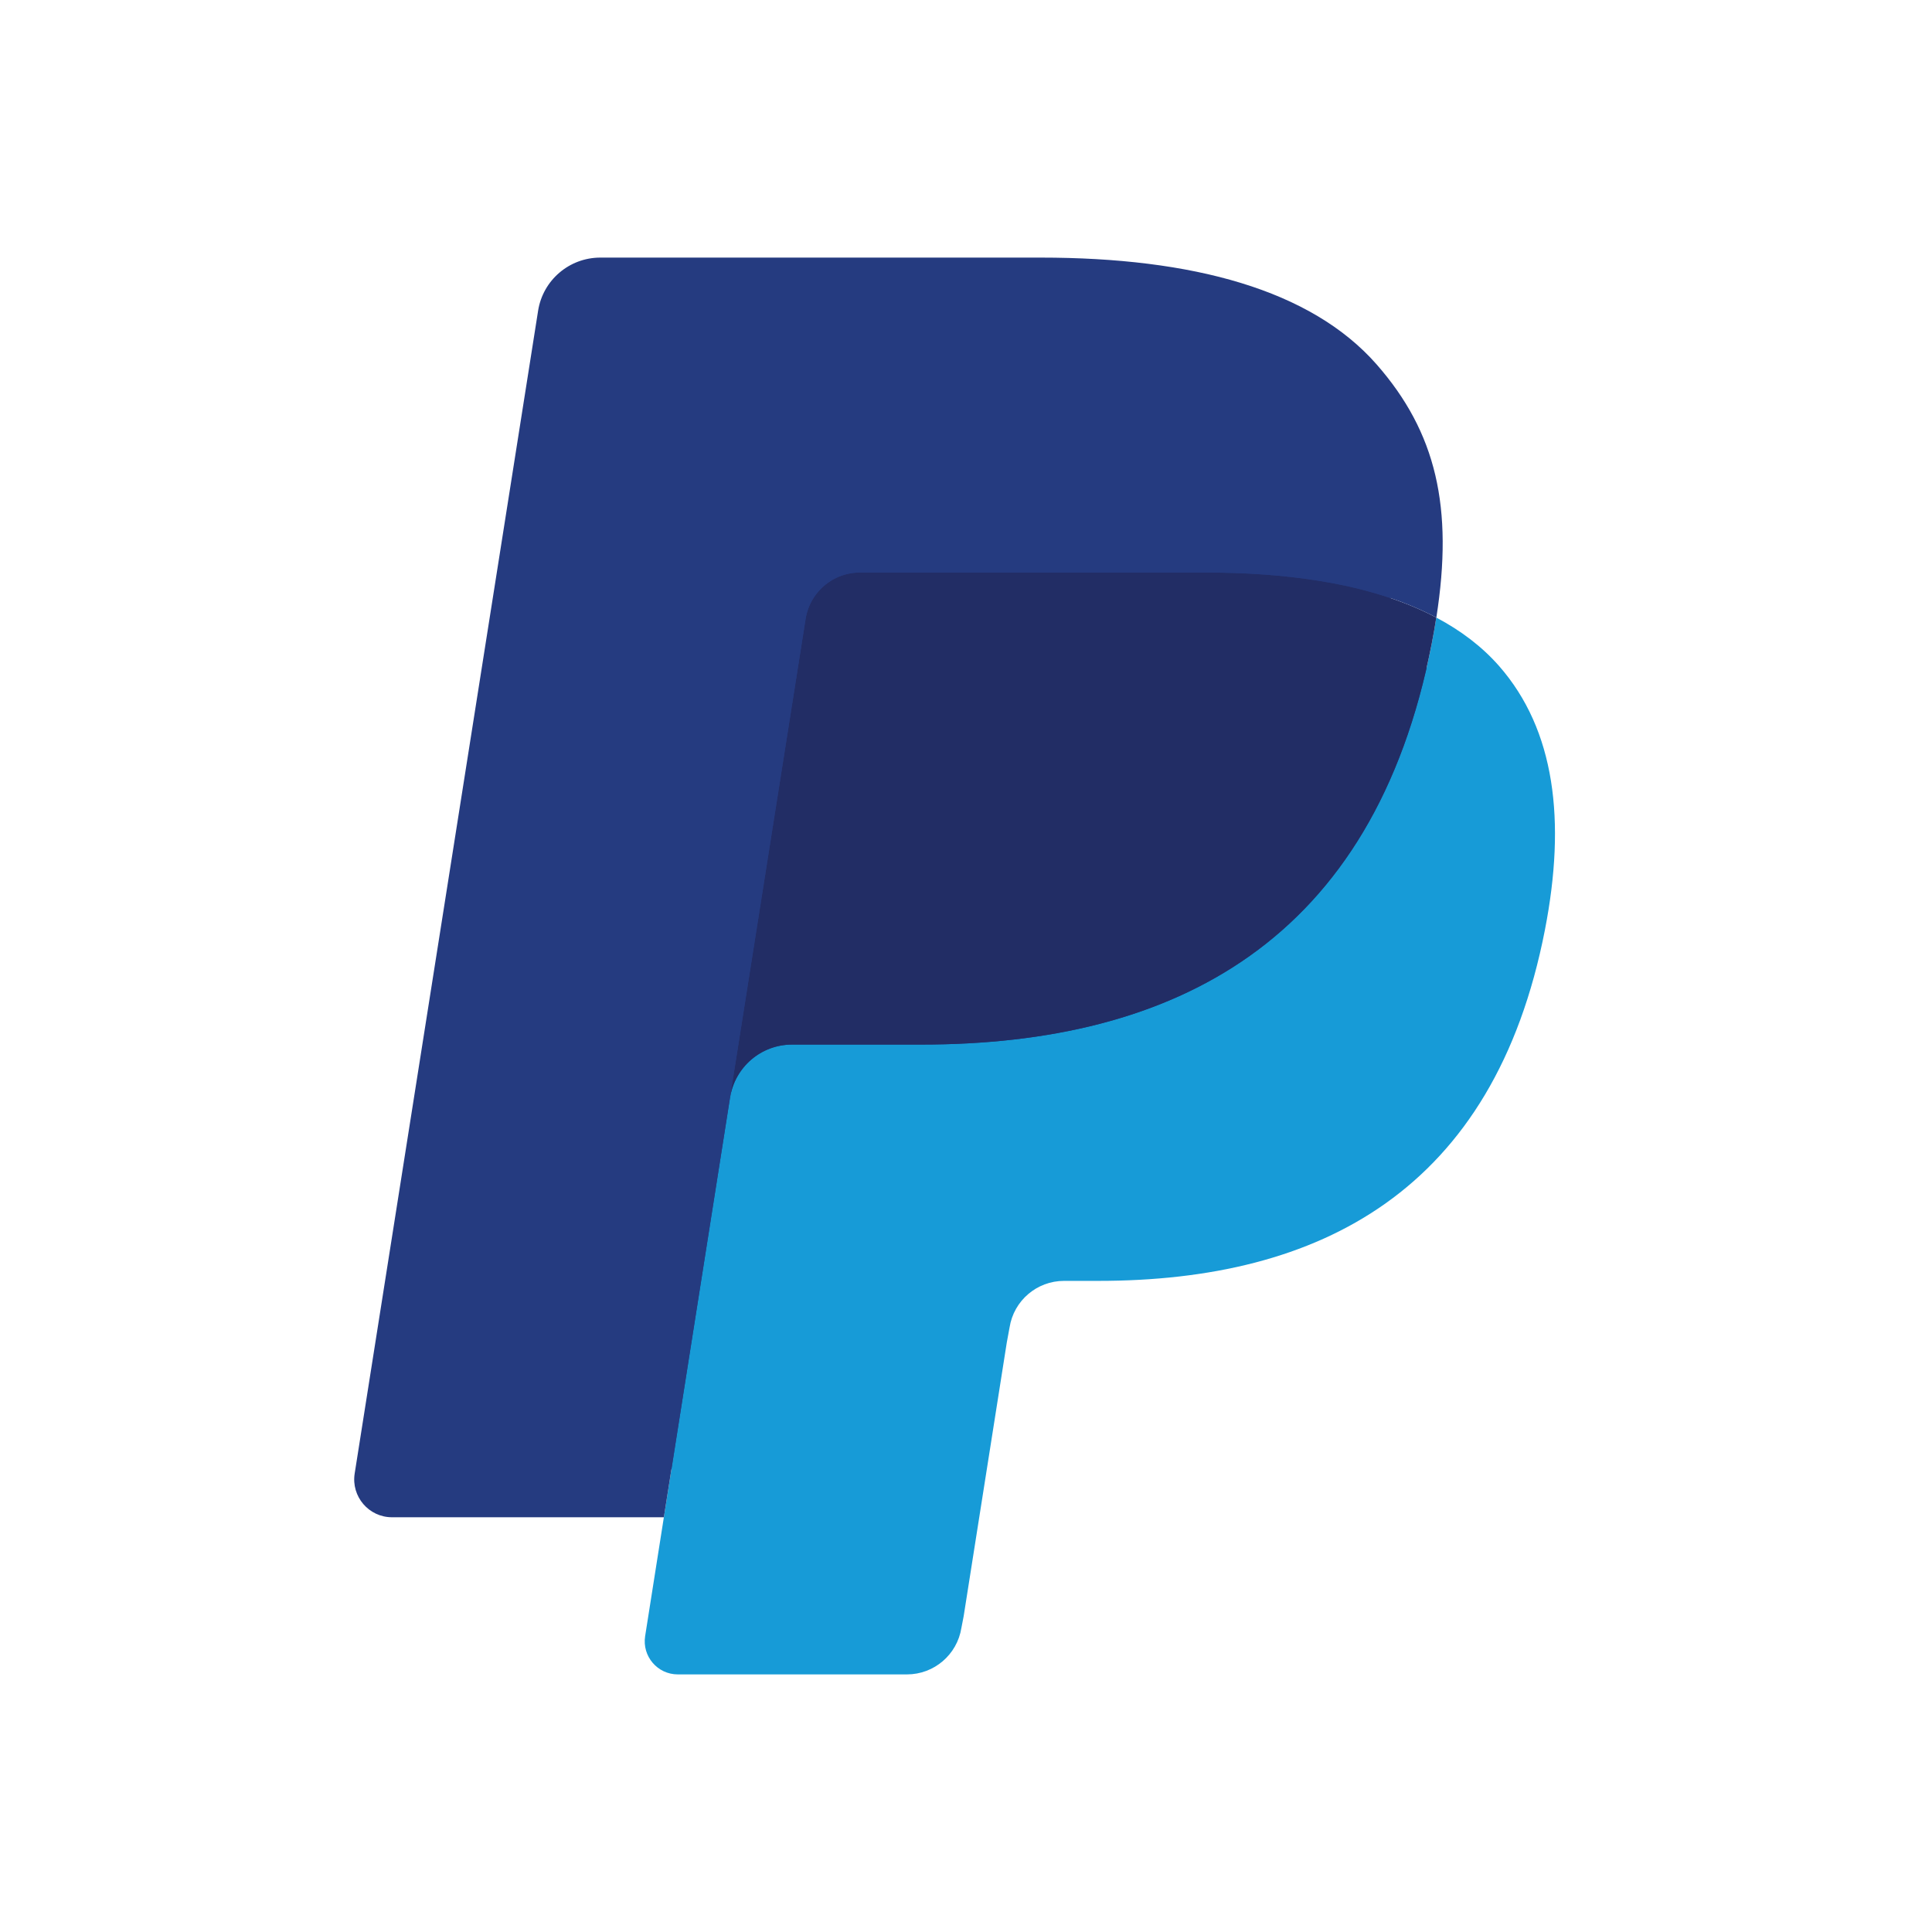 <svg width="60" height="60" viewBox="0 0 60 60" fill="none" xmlns="http://www.w3.org/2000/svg">
<path d="M21.594 50.508L22.357 45.665L20.658 45.625H12.547L18.184 9.884C18.201 9.776 18.258 9.675 18.341 9.604C18.424 9.532 18.531 9.493 18.642 9.493H32.318C36.859 9.493 39.992 10.438 41.628 12.303C42.395 13.178 42.883 14.092 43.12 15.098C43.368 16.154 43.372 17.415 43.13 18.953L43.112 19.065V20.051L43.879 20.485C44.525 20.828 45.038 21.22 45.432 21.669C46.088 22.417 46.513 23.368 46.692 24.495C46.877 25.654 46.816 27.034 46.513 28.595C46.163 30.392 45.597 31.956 44.833 33.236C44.13 34.416 43.235 35.394 42.172 36.152C41.157 36.873 39.951 37.419 38.588 37.769C37.267 38.113 35.761 38.287 34.109 38.287H33.044C32.283 38.287 31.544 38.561 30.964 39.052C30.382 39.554 29.997 40.239 29.879 40.989L29.799 41.425L28.452 49.962L28.39 50.275C28.374 50.374 28.347 50.424 28.306 50.457C28.269 50.488 28.217 50.508 28.166 50.508H21.594Z" fill="#253B80"/>
<path d="M44.605 19.179C44.565 19.44 44.518 19.707 44.465 19.981C42.662 29.241 36.491 32.44 28.61 32.44H24.598C23.634 32.44 22.822 33.14 22.672 34.091L20.617 47.12L20.035 50.813C19.938 51.437 20.419 52 21.049 52H28.166C29.008 52 29.724 51.388 29.857 50.556L29.927 50.195L31.267 41.691L31.353 41.225C31.484 40.391 32.202 39.779 33.044 39.779H34.109C41.004 39.779 46.402 36.979 47.979 28.878C48.638 25.494 48.297 22.668 46.553 20.681C46.025 20.081 45.371 19.584 44.605 19.179Z" fill="#179BD7"/>
<path d="M42.719 18.427C42.443 18.346 42.159 18.273 41.867 18.208C41.574 18.144 41.274 18.087 40.965 18.037C39.883 17.862 38.697 17.779 37.427 17.779H26.708C26.444 17.779 26.193 17.839 25.968 17.947C25.474 18.185 25.107 18.653 25.018 19.226L22.737 33.669L22.672 34.091C22.822 33.14 23.634 32.44 24.598 32.44H28.61C36.491 32.44 42.662 29.24 44.465 19.981C44.519 19.707 44.565 19.44 44.605 19.179C44.149 18.937 43.655 18.73 43.123 18.553C42.991 18.51 42.856 18.467 42.719 18.427Z" fill="#222D65"/>
<path d="M25.018 19.226C25.107 18.653 25.474 18.185 25.968 17.948C26.195 17.84 26.444 17.781 26.708 17.781H37.427C38.697 17.781 39.883 17.864 40.965 18.039C41.274 18.088 41.574 18.145 41.867 18.209C42.159 18.275 42.443 18.348 42.719 18.428C42.856 18.469 42.991 18.511 43.124 18.553C43.656 18.73 44.151 18.938 44.607 19.179C45.144 15.757 44.602 13.427 42.752 11.317C40.712 8.994 37.031 8 32.32 8H18.643C17.681 8 16.86 8.7 16.711 9.652L11.015 45.761C10.902 46.475 11.453 47.12 12.174 47.12H20.617L22.737 33.669L25.018 19.226Z" fill="#253B80"/>
</svg>
